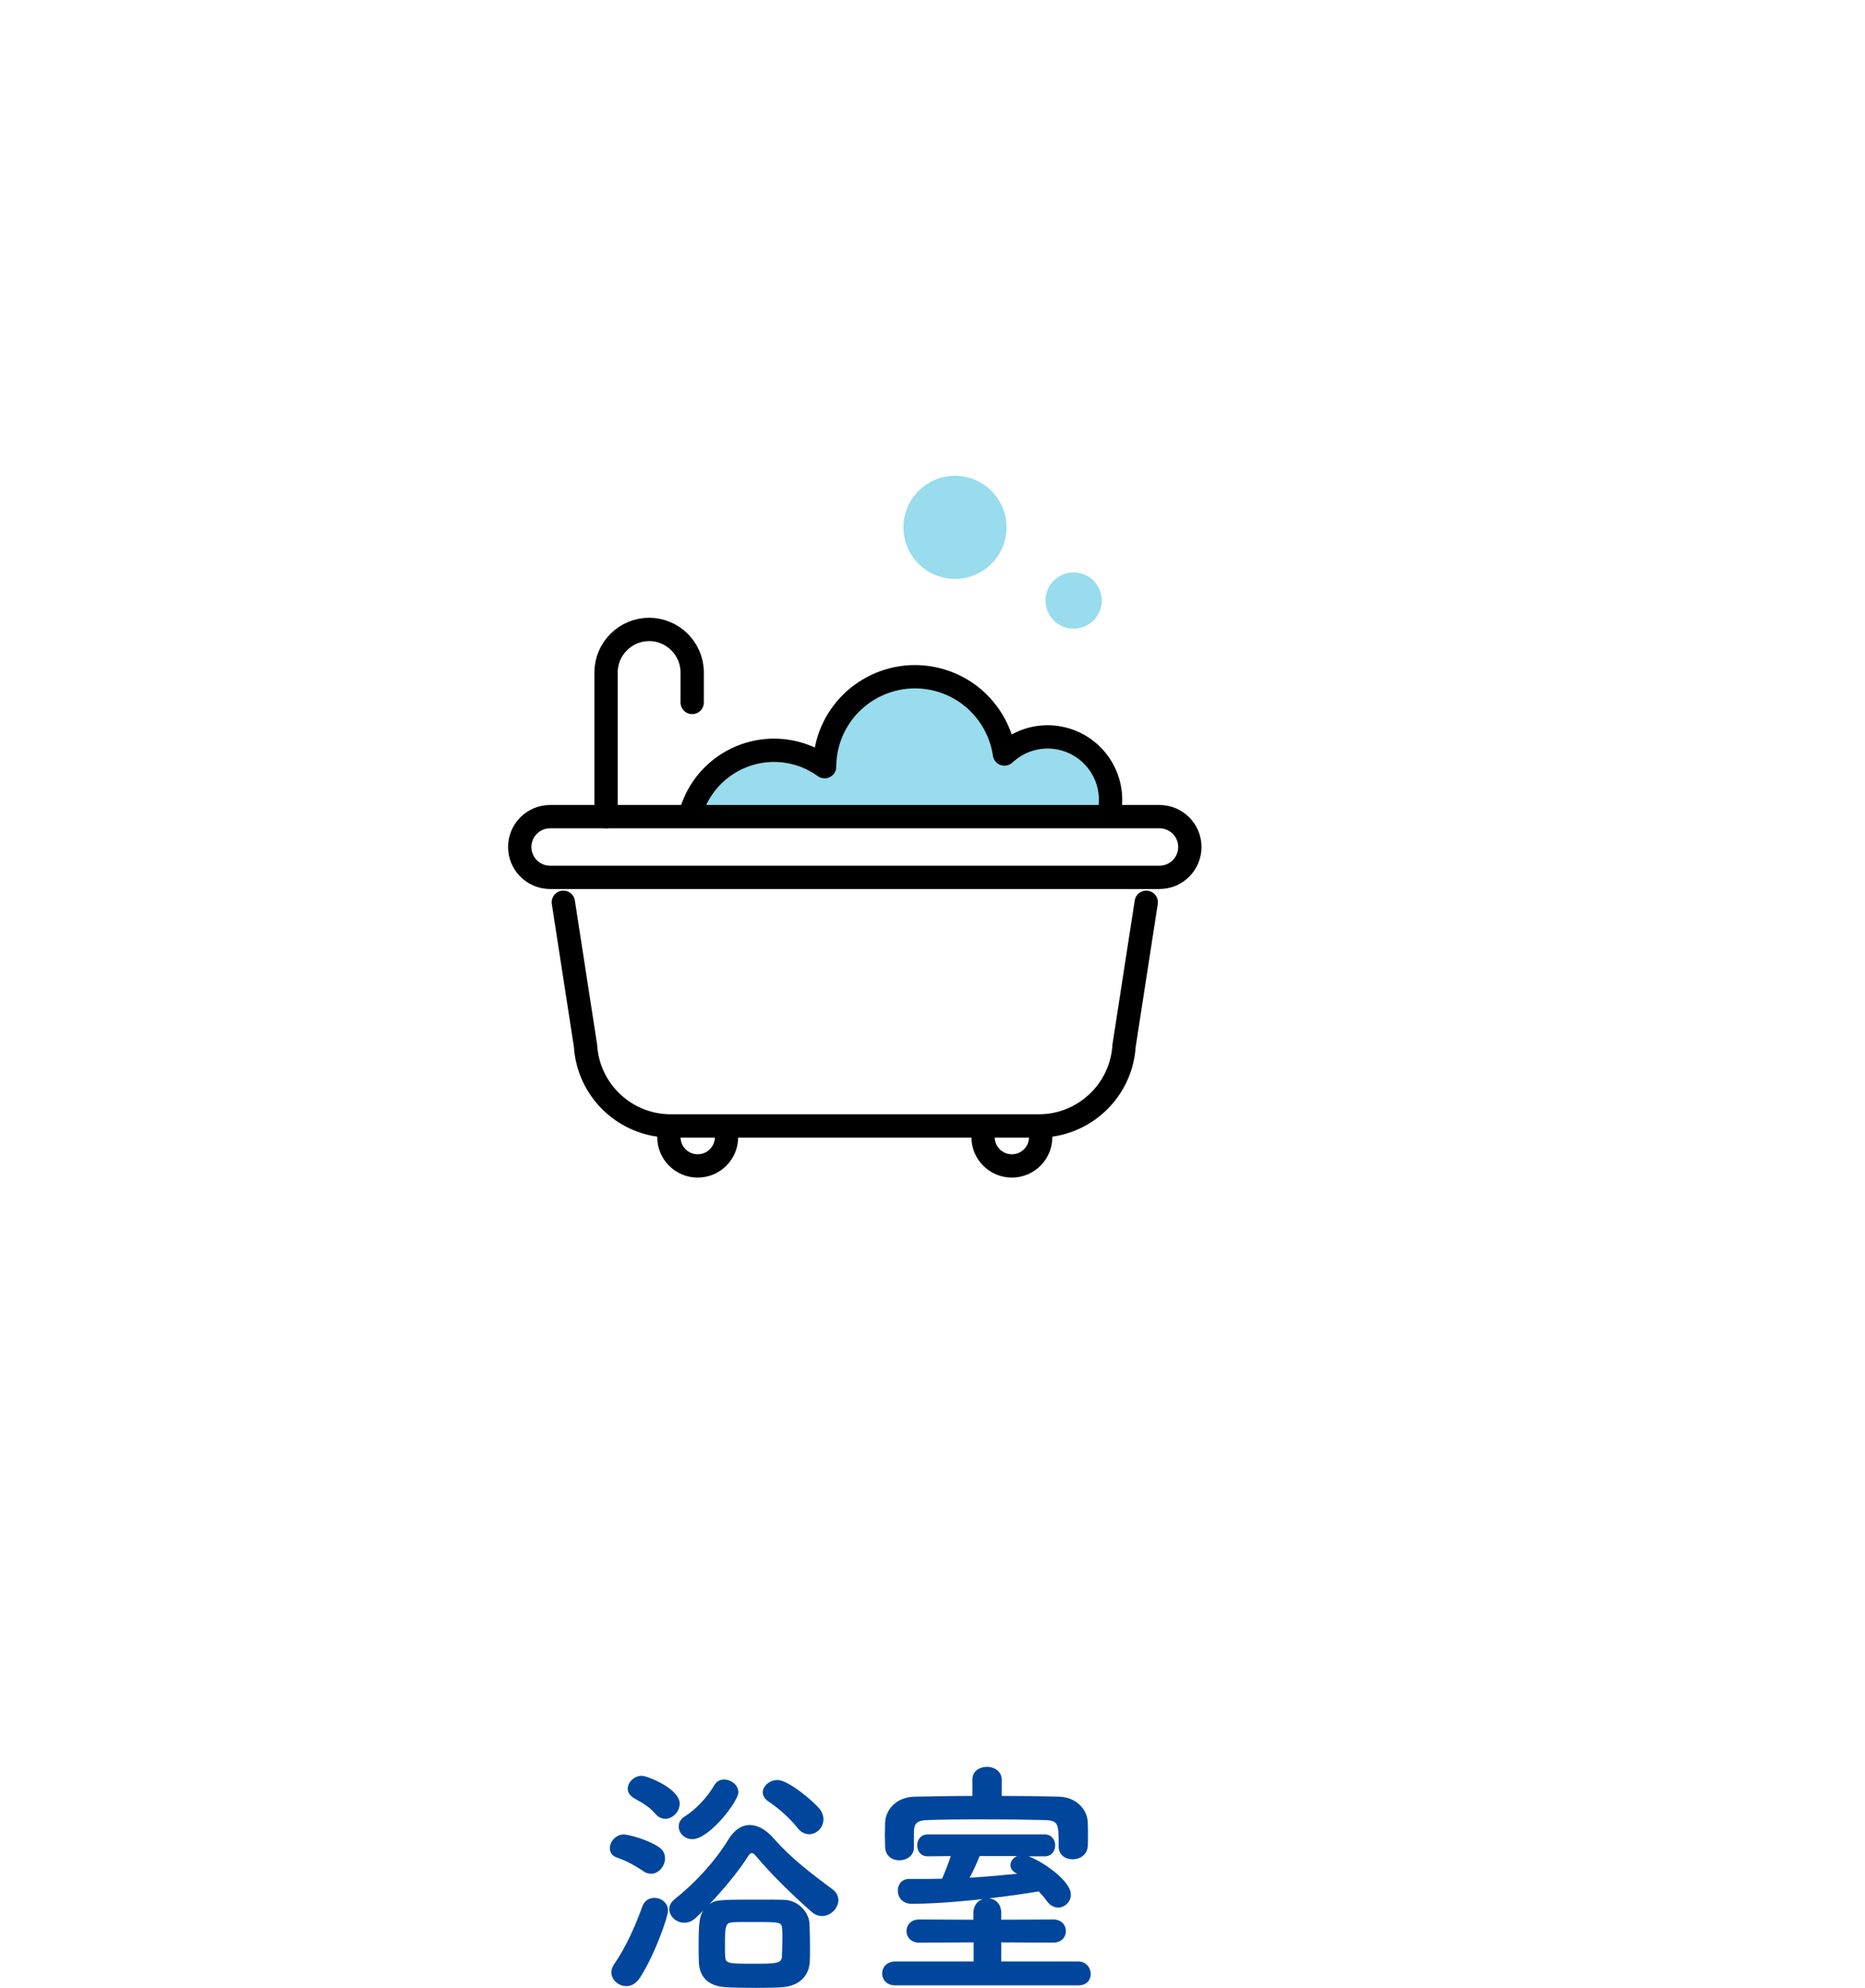 <?xml version="1.0" encoding="UTF-8"?>
<svg id="_レイヤー_2" data-name="レイヤー_2" xmlns="http://www.w3.org/2000/svg" xmlns:xlink="http://www.w3.org/1999/xlink" viewBox="0 0 240 255.823">
  <defs>
    <style>
      .cls-1 {
        fill: none;
      }

      .cls-1, .cls-2, .cls-3 {
        stroke: #000;
        stroke-linecap: round;
        stroke-linejoin: round;
        stroke-width: 3px;
      }

      .cls-2, .cls-4 {
        fill: #fff;
      }

      .cls-5, .cls-3 {
        fill: #98dced;
      }

      .cls-6 {
        fill: #00469c;
      }

      .cls-4 {
        filter: url(#drop-shadow-1);
      }
    </style>
    <filter id="drop-shadow-1" x="0" y="0" width="240" height="241" filterUnits="userSpaceOnUse">
      <feOffset dx="10" dy="10"/>
      <feGaussianBlur result="blur" stdDeviation="10"/>
      <feFlood flood-color="#003264" flood-opacity=".1"/>
      <feComposite in2="blur" operator="in"/>
      <feComposite in="SourceGraphic"/>
    </filter>
  </defs>
  <g id="_メイン" data-name="メイン">
    <g>
      <g>
        <path class="cls-6" d="M82.798,240.816c-1.216-.832-2.304-1.376-3.392-1.76-.672-.224-.928-.704-.928-1.216,0-.832.768-1.76,1.791-1.76.545,0,2.977.608,4.48,1.6.607.384.832.928.832,1.472,0,.992-.801,1.984-1.793,1.984-.319,0-.672-.096-.991-.32ZM80.59,255.599c-.992,0-1.92-.8-1.92-1.792,0-.32.128-.672.352-1.024,1.633-2.335,2.848-5.248,3.648-7.455.256-.736.896-1.088,1.535-1.088.864,0,1.76.608,1.76,1.664,0,.736-1.631,5.503-3.583,8.576-.513.8-1.151,1.12-1.792,1.12ZM84.365,233.457c-.992-1.184-2.144-1.632-2.879-2.112-.48-.32-.705-.736-.705-1.152,0-.832.832-1.664,1.793-1.664.735,0,4.895,1.664,4.895,3.583,0,1.024-.896,1.952-1.855,1.952-.416,0-.863-.16-1.248-.608ZM89.518,246.832c-.48.448-.992.608-1.473.608-1.023,0-1.92-.832-1.92-1.76,0-.448.225-.896.705-1.28,2.432-1.92,5.087-4.704,6.847-7.583.8-1.344,1.792-1.952,2.815-1.952s2.112.608,3.137,1.792c2.176,2.496,4.895,4.543,7.52,6.495.512.384.735.864.735,1.376,0,1.024-.96,2.048-2.079,2.048-.48,0-.961-.16-1.408-.576-2.4-2.112-5.248-4.896-7.136-7.167-.16-.192-.32-.352-.513-.352-.127,0-.287.096-.447.352-1.248,1.984-3.168,4.288-5.023,6.239.768-.544.928-.608,5.887-.608,1.568,0,3.104,0,3.744.032,1.792.032,3.199,1.6,3.264,3.072.032.864.064,1.984.064,3.04,0,.64,0,1.28-.032,1.856-.097,1.792-1.312,3.072-3.424,3.264-.672.064-2.048.096-3.456.096-1.631,0-3.327-.032-4.031-.096-2.336-.16-3.296-1.504-3.359-3.2-.032-.672-.032-1.44-.032-2.24,0-2.848.128-3.712.608-4.416l-.992.96ZM87.342,235.057c0-.48.224-.96.799-1.312,1.312-.8,2.912-2.464,3.776-4,.288-.512.769-.736,1.28-.736.863,0,1.824.704,1.824,1.632,0,1.184-3.744,6.047-5.92,6.047-1.024,0-1.76-.8-1.76-1.632ZM93.293,250.576c0,.48,0,.96.031,1.28.064.864.545.864,3.713.864,2.848,0,3.52-.032,3.584-.896.031-.672.063-1.664.063-2.528,0-.416,0-.768-.032-1.056-.064-.864-.16-.896-3.615-.896-1.121,0-2.272,0-2.625.032-1.119.032-1.119.48-1.119,3.2ZM102.637,235.249c-1.057-1.344-2.561-2.624-3.713-3.392-.543-.352-.768-.768-.768-1.184,0-.832.896-1.6,1.889-1.6,1.375,0,4.415,2.56,5.344,3.616.416.48.575.96.575,1.44,0,1.056-.864,1.92-1.823,1.92-.513,0-1.057-.224-1.504-.8Z"/>
        <path class="cls-6" d="M115.214,255.503c-1.12,0-1.696-.768-1.696-1.536s.576-1.536,1.696-1.536h10.079v-2.464l-7.008.032c-1.088,0-1.631-.736-1.631-1.472,0-.768.543-1.504,1.631-1.504l6.976.032v-.864c0-.96.544-1.568,1.185-1.792-1.12.128-5.568.608-9.119.608-1.217,0-1.793-.864-1.793-1.696,0-.768.48-1.504,1.473-1.504h1.248c.959,0,1.951,0,2.976-.032.319-.736.8-1.92,1.12-2.912l-2.977.032c-.896,0-1.344-.704-1.344-1.408s.448-1.408,1.344-1.408h15.071c.896,0,1.344.704,1.344,1.408s-.448,1.408-1.344,1.408h-2.08c1.888.704,5.44,3.167,5.44,4.928,0,.928-.769,1.664-1.633,1.664-.512,0-1.056-.256-1.504-.896-.287-.416-.64-.8-.992-1.184-1.92.32-4.127.64-6.398.896.832.096,1.567.704,1.567,1.888v.864l6.688-.032c1.088,0,1.632.736,1.632,1.504,0,.736-.544,1.472-1.632,1.472l-6.688-.032v2.464h9.919c1.024,0,1.6.832,1.6,1.6s-.512,1.472-1.6,1.472h-23.55ZM136.236,231.217c2.176.032,3.68,1.568,3.744,3.296.031.512.031,1.184.031,1.824,0,.48,0,.928-.031,1.248-.064,1.12-1.024,1.696-1.953,1.696-.895,0-1.791-.544-1.791-1.632v-.064c0-2.912,0-3.328-1.92-3.36-2.464-.064-5.312-.096-8.096-.096-2.432,0-4.799.032-6.783.096-1.504.032-1.792.48-1.824,1.472v2.048c0,1.088-.959,1.664-1.888,1.664-.896,0-1.792-.544-1.823-1.728,0-.448-.033-.96-.033-1.504s.033-1.12.033-1.632c.063-1.568,1.344-3.296,3.871-3.328,2.367-.032,4.832-.096,7.359-.096v-2.08c0-1.12.928-1.664,1.889-1.664.928,0,1.887.576,1.887,1.664v2.08c2.496,0,4.96.032,7.328.096ZM130.701,241.04c-.48-.288-.672-.64-.672-1.024,0-.48.352-.928.863-1.152h-4.832c-.256.672-.768,1.824-1.279,2.784,2.08-.128,4.191-.32,6.144-.512l-.224-.096Z"/>
      </g>
      <g>
        <circle class="cls-4" cx="110" cy="110.819" r="90"/>
        <g>
          <g>
            <path class="cls-5" d="M141.668,78.18c-.495,1.936-2.465,3.105-4.402,2.61-1.936-.495-3.105-2.465-2.61-4.402.495-1.936,2.465-3.105,4.402-2.61,1.936.495,3.105,2.465,2.611,4.402Z"/>
            <path class="cls-5" d="M129.32,69.506c-.907,3.549-4.518,5.691-8.067,4.784-3.549-.907-5.691-4.518-4.784-8.067.907-3.549,4.518-5.691,8.067-4.784,3.549.907,5.691,4.518,4.784,8.067Z"/>
            <path class="cls-3" d="M142.662,104.942c1.108-4.337-1.51-8.751-5.847-9.858-2.788-.712-5.602.121-7.555,1.954-.664-4.502-3.949-8.387-8.635-9.584-6.228-1.591-12.566,2.168-14.156,8.395-.241.943-.35,1.886-.353,2.816-1.099-.792-2.356-1.404-3.749-1.76-5.961-1.523-12.029,2.075-13.552,8.037"/>
            <g>
              <path class="cls-2" d="M89.786,150.047h0c-2.047,0-3.707-1.659-3.707-3.707v-2.36h7.413v2.36c0,2.047-1.659,3.707-3.707,3.707Z"/>
              <path class="cls-2" d="M130.214,150.047h0c-2.047,0-3.707-1.659-3.707-3.707v-2.36h7.413v2.36c0,2.047-1.659,3.707-3.707,3.707Z"/>
              <path class="cls-2" d="M147.505,116.116l-2.851,18.442c-.348,5.809-5.161,10.342-10.98,10.342h-47.349c-5.819,0-10.632-4.533-10.98-10.342l-2.851-18.442"/>
              <path class="cls-2" d="M149.21,112.91h-78.419c-2.158,0-3.907-1.749-3.907-3.907h0c0-2.158,1.749-3.907,3.907-3.907h78.419c2.158,0,3.907,1.749,3.907,3.907h0c0,2.158-1.749,3.907-3.907,3.907Z"/>
            </g>
          </g>
          <path class="cls-1" d="M77.99,105.097v-18.551c0-3.048,2.494-5.543,5.543-5.543h0c3.048,0,5.543,2.494,5.543,5.543v3.856"/>
        </g>
      </g>
    </g>
  </g>
</svg>